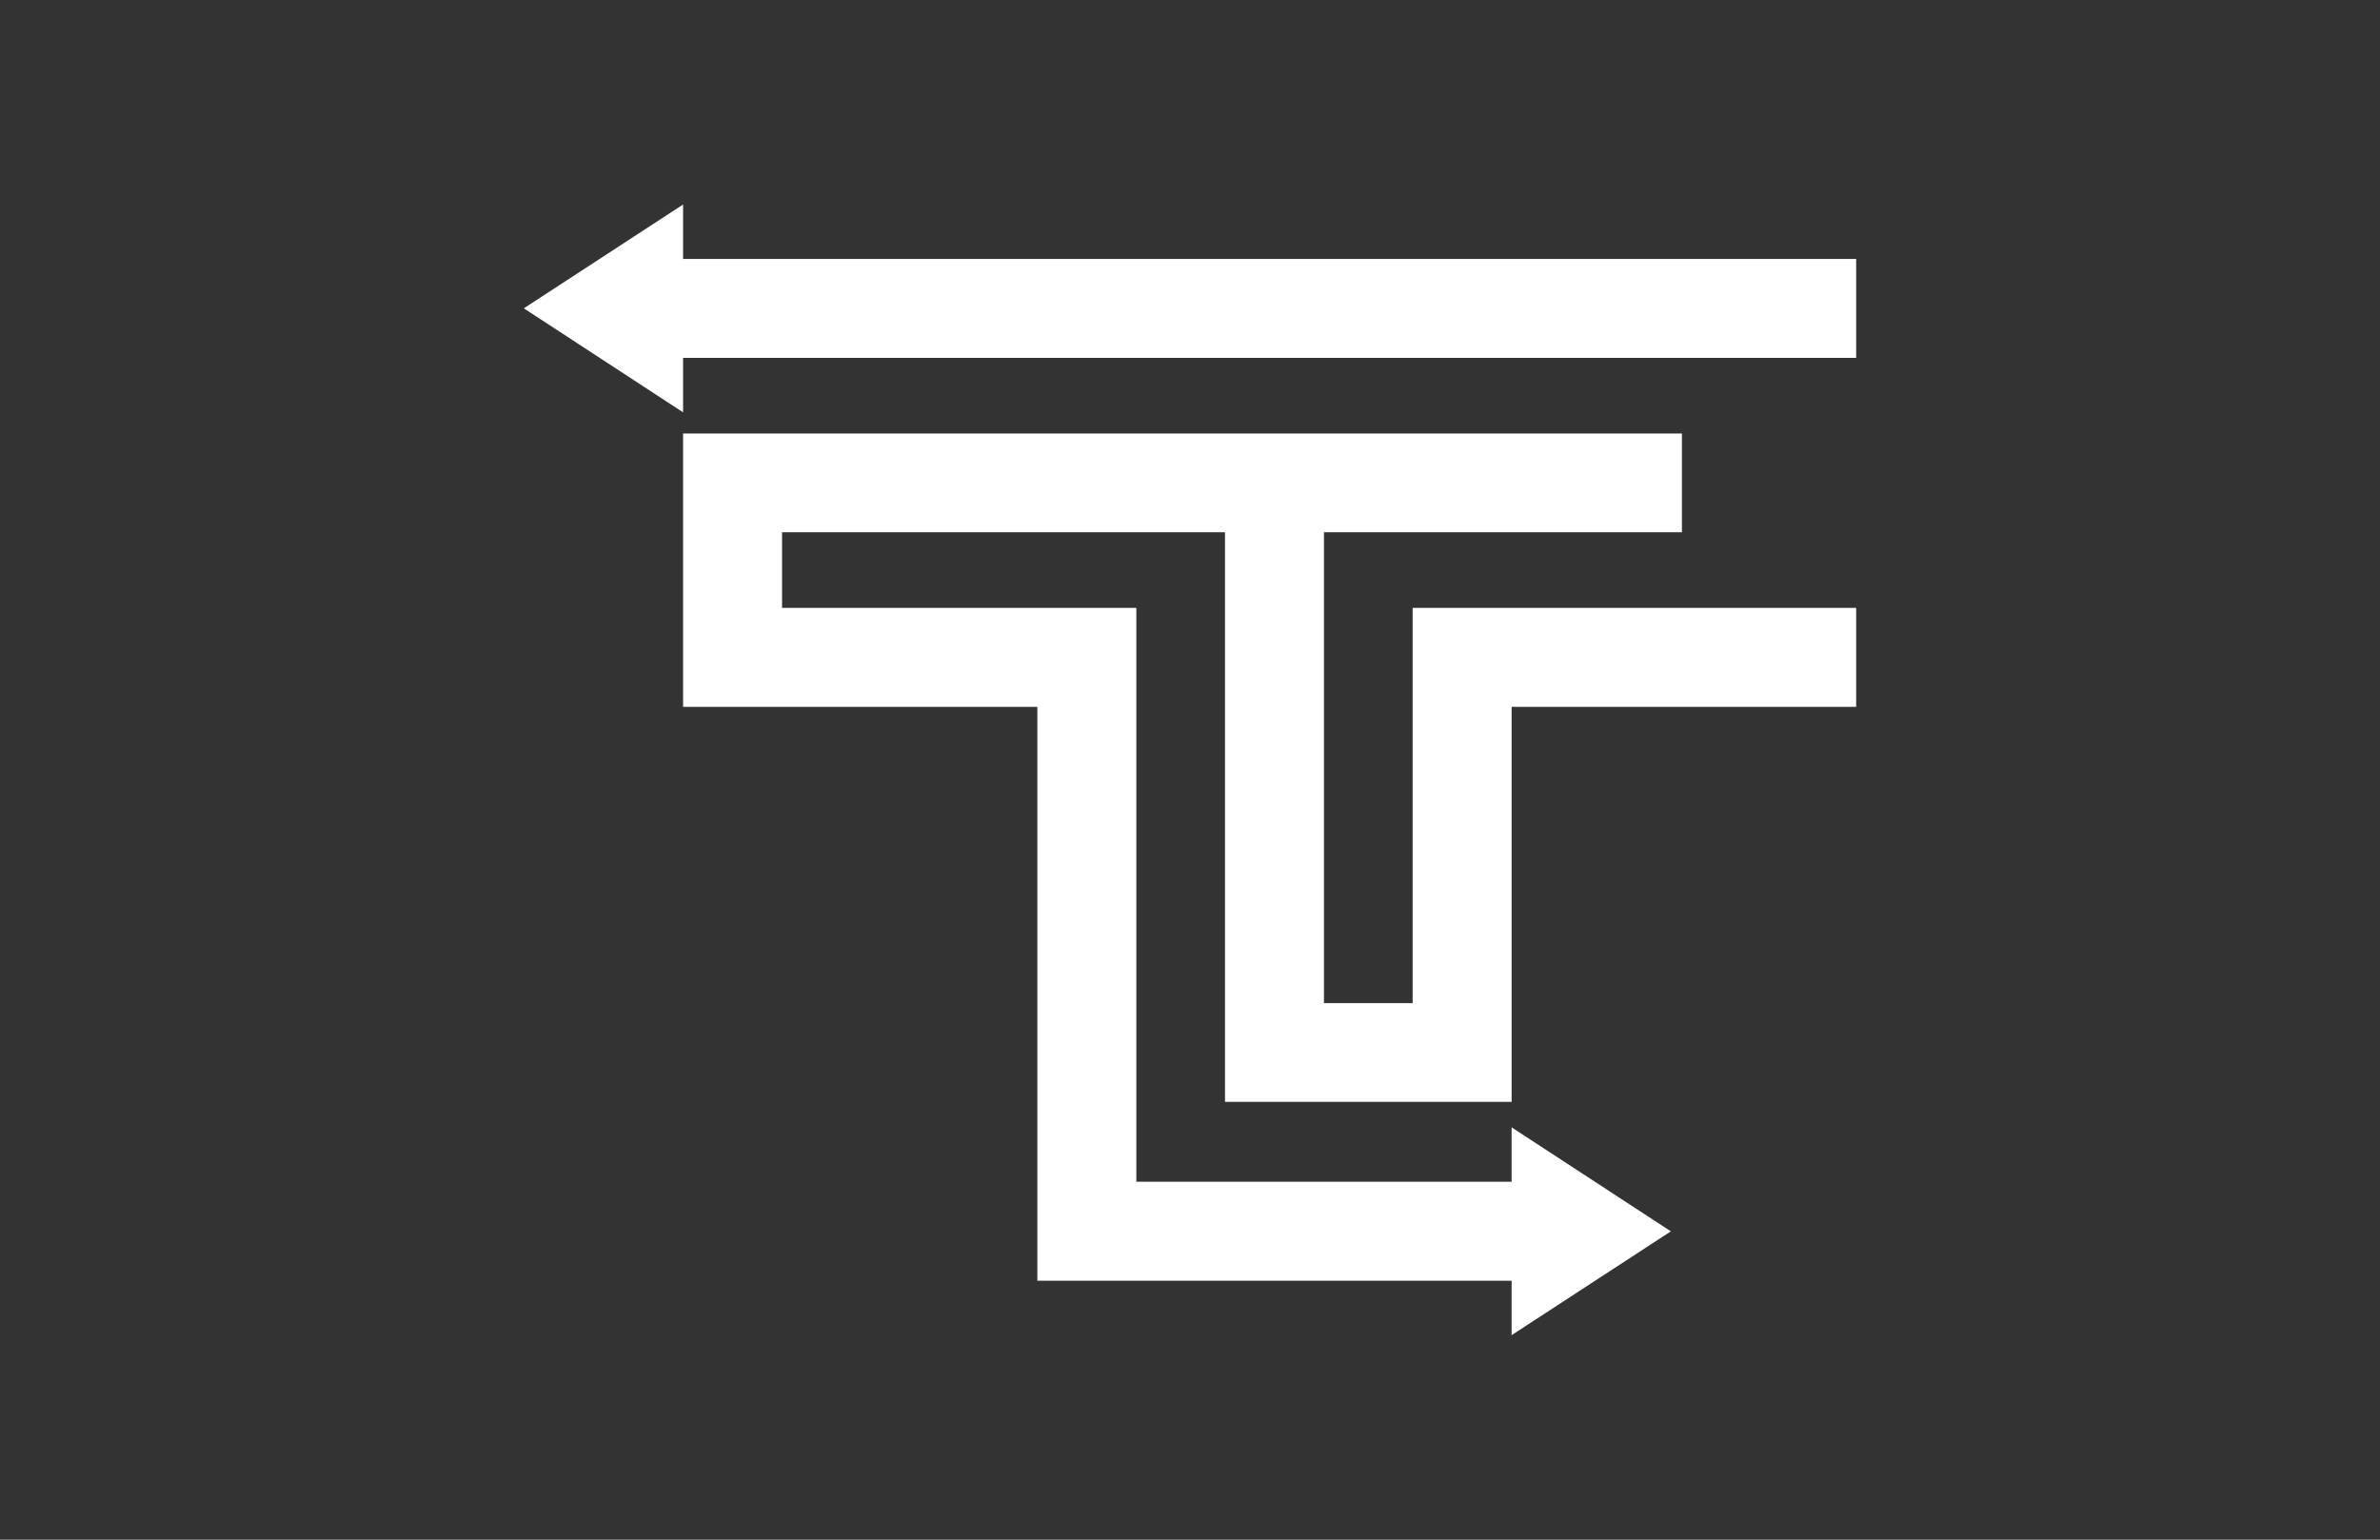 <?xml version="1.0" encoding="utf-8"?>
<!-- Generator: Adobe Illustrator 28.0.0, SVG Export Plug-In . SVG Version: 6.00 Build 0)  -->
<svg version="1.1" id="Layer_1" xmlns="http://www.w3.org/2000/svg" xmlns:xlink="http://www.w3.org/1999/xlink" x="0px" y="0px"
	 viewBox="0 0 1224 792" style="enable-background:new 0 0 1224 792;" xml:space="preserve">
<rect x="0" y="0" width="1224" height="792" fill="#333333" stroke="none"/>
<style type="text/css">
	.st0{fill:#FFFFFF;}
</style>
<g>
	<polygon class="st0" points="351.3,133.2 351.3,105.2 269.4,158.6 351.3,212.1 351.3,184.1 954.6,184.1 954.6,133.2 	"/>
	<polygon class="st0" points="726.5,350.5 726.5,363.6 726.5,516 680.9,516 680.9,273.8 865,273.8 865,223 351.3,223 351.3,230.7 
		351.3,273.8 351.3,312.7 351.3,353 351.3,363.6 533.5,363.6 533.5,658.8 554.5,658.8 584.4,658.8 777.4,658.8 777.4,686.8 
		859.3,633.4 777.4,579.9 777.4,607.9 584.4,607.9 584.4,363.6 584.4,323.6 584.4,312.7 402.2,312.7 402.2,273.8 630,273.8 
		630,566.8 631.7,566.8 680.9,566.8 777.4,566.8 777.4,545.7 777.4,516 777.4,363.6 954.6,363.6 954.6,312.7 726.5,312.7 	"/>
</g>
</svg>
